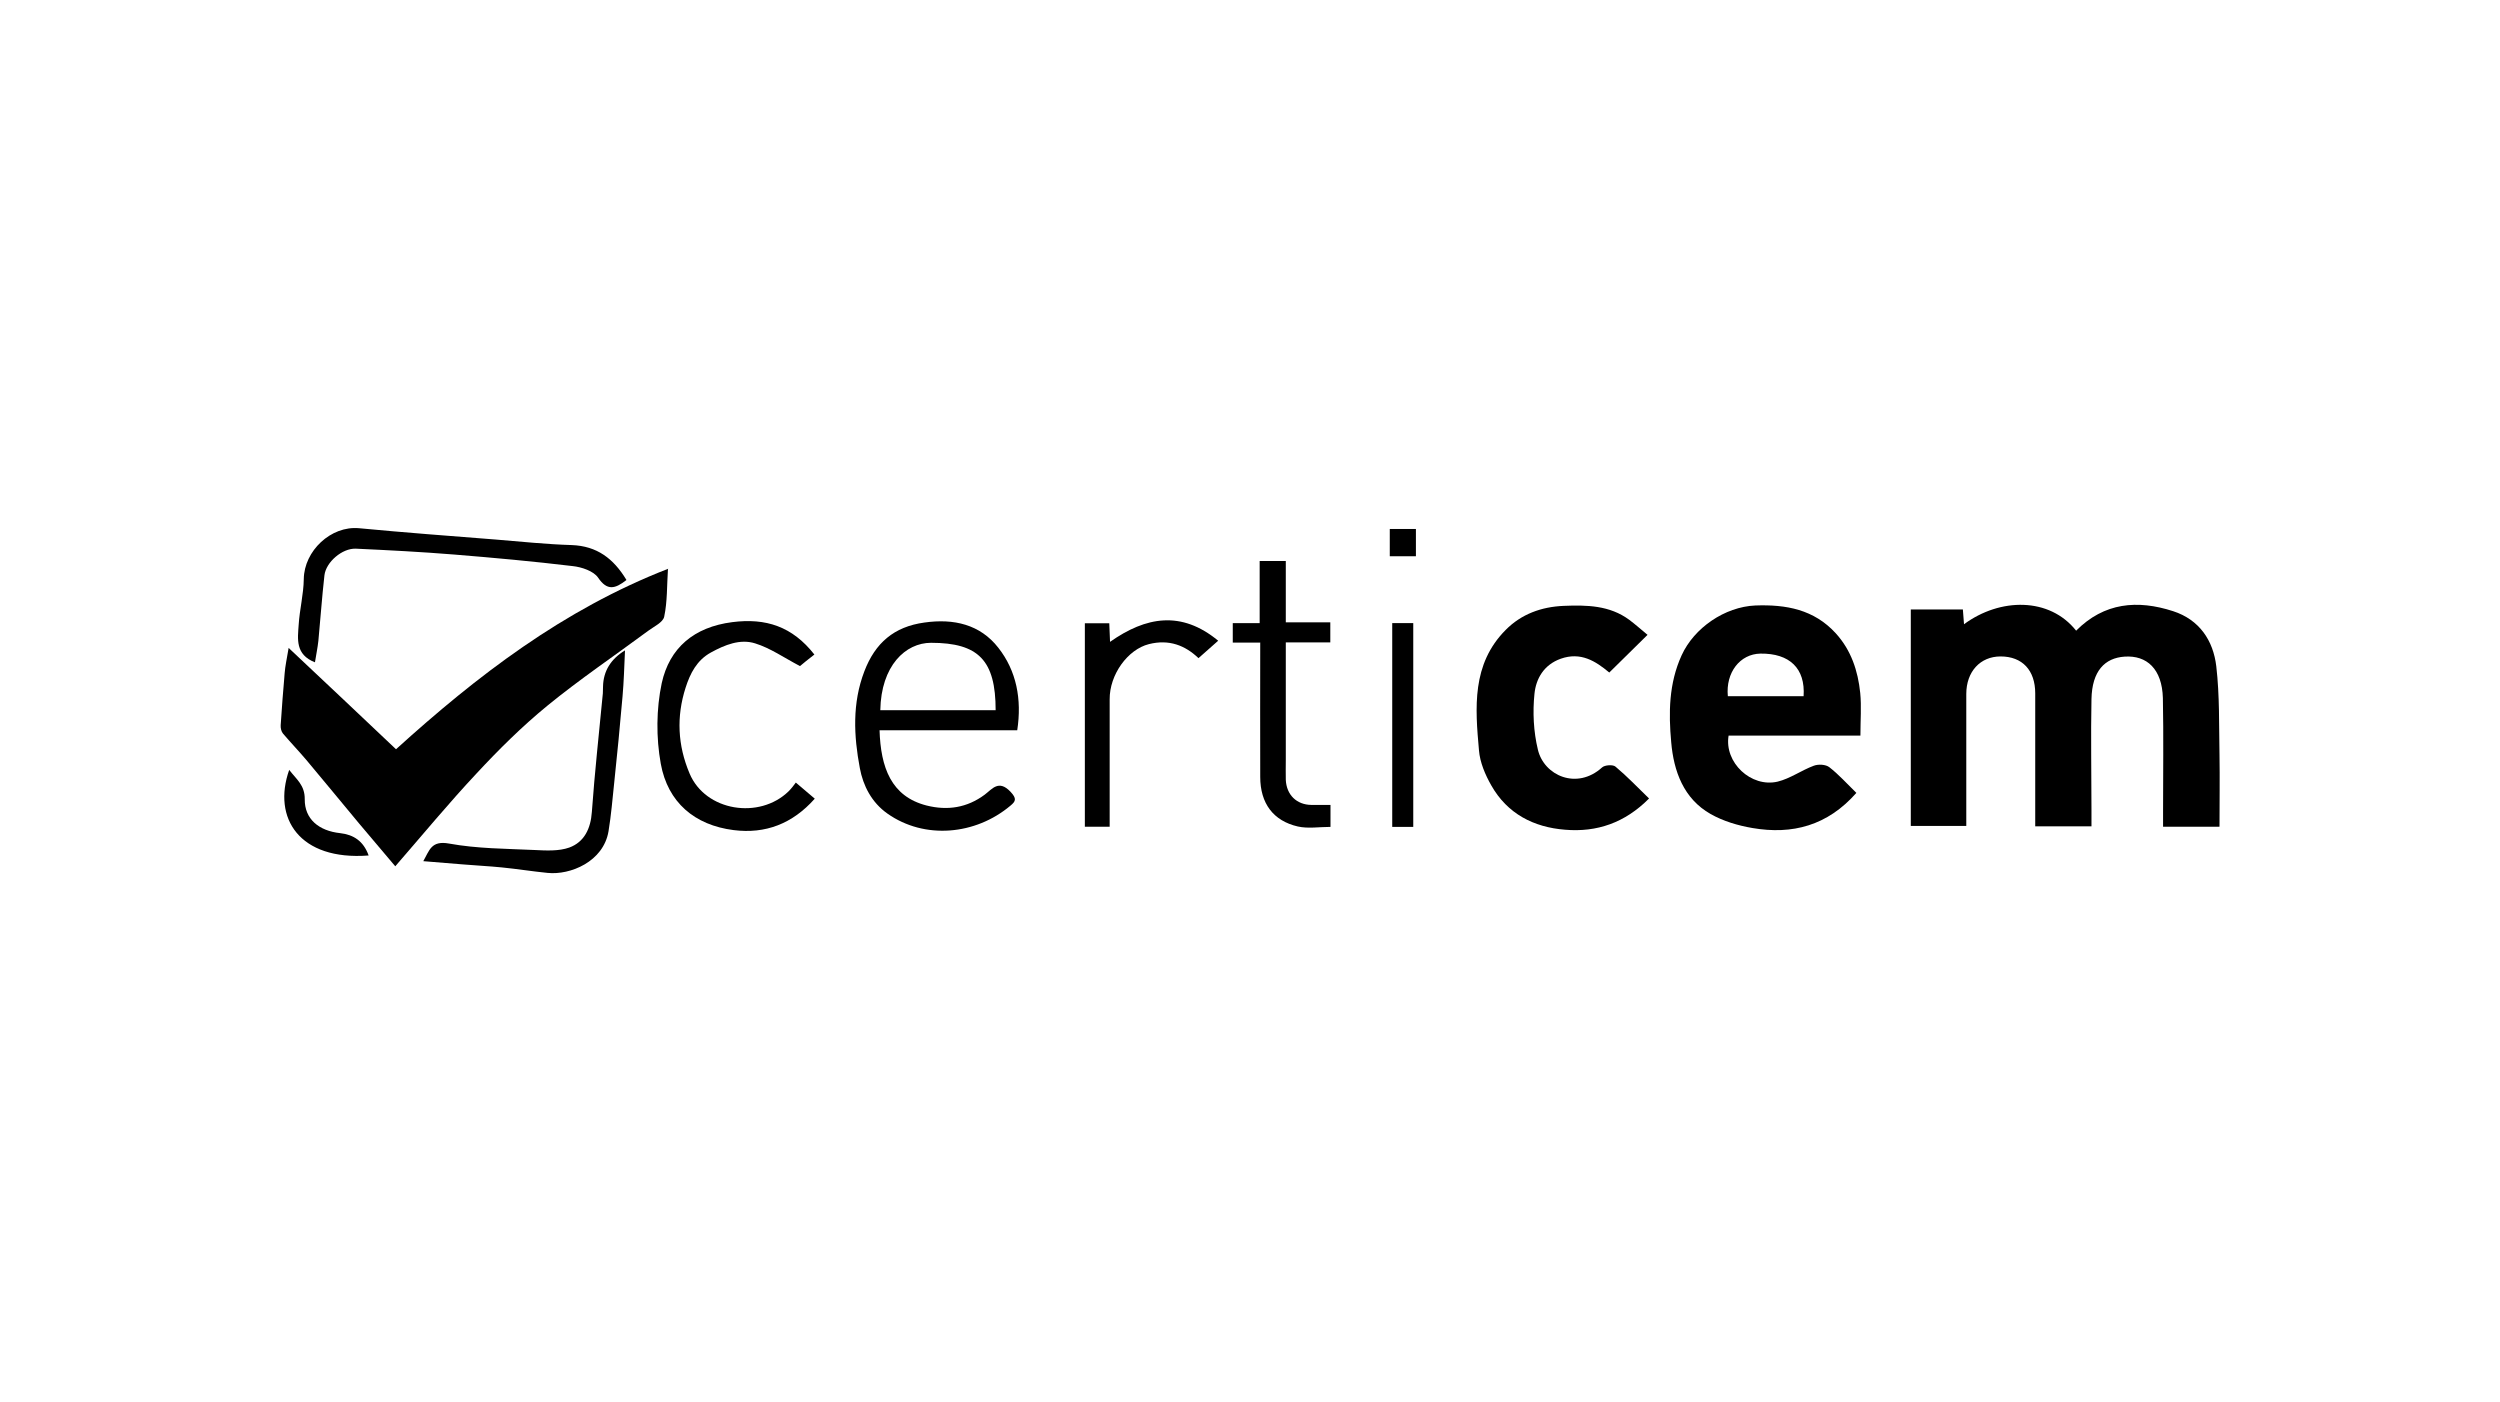 <?xml version="1.0" encoding="UTF-8"?>
<svg id="Layer_2" data-name="Layer 2" xmlns="http://www.w3.org/2000/svg" viewBox="0 0 132 74">
  <defs>
    <style>
      .cls-1 {
        fill: none;
      }
    </style>
  </defs>
  <g id="Layer_1-2" data-name="Layer 1">
    <g>
      <path d="m117.18,43.65h-2.97c0-.26,0-.52,0-.78,0-2,.03-4.01-.01-6.01-.04-1.54-.85-2.27-2.02-2.19-1.05.07-1.72.76-1.75,2.24-.04,1.95,0,3.91,0,5.86,0,.27,0,.54,0,.86h-2.97v-1.46c0-1.85,0-3.71,0-5.56,0-1.22-.68-1.95-1.83-1.95-1.07,0-1.81.8-1.81,1.98,0,2.3,0,4.61,0,6.97h-2.93v-11.43h2.75c.02.25.04.51.06.78,1.91-1.41,4.52-1.43,5.92.34,1.48-1.49,3.24-1.64,5.12-1.03,1.39.45,2.12,1.55,2.28,2.91.18,1.55.14,3.13.17,4.7.02,1.22,0,2.45,0,3.76Z"/>
      <path d="m35.27,30.01c-.06.9-.03,1.75-.2,2.55-.06.3-.54.52-.85.75-1.78,1.32-3.62,2.56-5.33,3.96-1.33,1.09-2.56,2.31-3.73,3.57-1.47,1.57-2.84,3.23-4.29,4.9-.61-.72-1.26-1.49-1.91-2.26-.93-1.12-1.86-2.25-2.79-3.36-.4-.47-.83-.92-1.23-1.39-.09-.11-.13-.29-.12-.44.06-.91.13-1.83.21-2.74.03-.38.11-.75.21-1.34,1.97,1.85,3.79,3.57,5.67,5.35,4.27-3.87,8.82-7.37,14.37-9.53Z"/>
      <path d="m98.02,41.86c-1.53,1.74-3.39,2.22-5.49,1.86-.76-.13-1.54-.36-2.21-.74-1.43-.81-1.95-2.27-2.08-3.79-.14-1.54-.13-3.1.55-4.59.66-1.45,2.28-2.56,3.89-2.63,1.63-.06,3.1.21,4.25,1.47.81.89,1.17,1.98,1.29,3.15.07.71.01,1.44.01,2.25h-6.96c-.24,1.42,1.19,2.76,2.59,2.43.66-.16,1.26-.6,1.91-.84.24-.09.63-.07.82.08.49.38.91.85,1.42,1.35Zm-2.79-5.1c.1-1.47-.74-2.27-2.28-2.25-1.08.02-1.84,1-1.72,2.25h4Z"/>
      <path d="m86.99,33.52c-.71.7-1.35,1.33-2.02,1.99-.73-.61-1.51-1.1-2.56-.73-.9.32-1.31,1.06-1.39,1.85-.1.97-.05,2,.18,2.95.32,1.37,2.06,2.15,3.39.94.14-.13.58-.16.71-.04.61.51,1.16,1.09,1.77,1.68-1.28,1.29-2.76,1.79-4.43,1.65-1.66-.13-3.05-.84-3.9-2.34-.32-.56-.6-1.22-.65-1.85-.2-2.25-.39-4.55,1.41-6.36.83-.84,1.89-1.22,3.06-1.27,1.22-.05,2.43-.03,3.47.74.32.24.61.5.96.79Z"/>
      <path d="m46.44,38.55c.06,1.97.61,3.5,2.48,3.98,1.11.28,2.14.12,3.07-.57.4-.3.74-.81,1.36-.16.35.37.28.51,0,.74-1.84,1.55-4.53,1.8-6.49.42-.84-.59-1.29-1.48-1.46-2.4-.32-1.7-.41-3.43.24-5.12.57-1.49,1.56-2.35,3.17-2.57,1.55-.22,2.94.1,3.9,1.33.96,1.22,1.25,2.72,1,4.36h-7.28Zm6.13-1.05c0-2.63-.9-3.56-3.41-3.56-1.35,0-2.64,1.21-2.68,3.56h6.09Z"/>
      <path d="m42.02,41.32c.37.31.67.57,1,.85-1.18,1.33-2.61,1.87-4.28,1.66-2.07-.26-3.48-1.47-3.85-3.5-.25-1.38-.24-2.89.05-4.26.41-1.86,1.7-2.96,3.72-3.22,1.78-.23,3.18.23,4.34,1.71-.31.24-.61.48-.76.61-.84-.44-1.56-.95-2.37-1.2-.79-.25-1.6.08-2.33.48-.75.41-1.1,1.11-1.34,1.86-.49,1.53-.42,3.04.21,4.53.84,2,3.69,2.44,5.23.94.16-.16.29-.34.38-.46Z"/>
      <path d="m66.55,33.93h-1.46v-1.03h1.42v-3.28h1.38v3.24h2.35v1.06h-2.35c0,2.12,0,4.16,0,6.21,0,.35-.01.7,0,1.05.04.79.57,1.31,1.35,1.32.32,0,.64,0,1.01,0v1.16c-.59,0-1.18.1-1.72-.02-1.31-.3-1.99-1.23-1.99-2.62-.01-2.32,0-4.65,0-7.08Z"/>
      <path d="m33.07,30.63c-.59.46-1.01.58-1.49-.13-.24-.35-.87-.56-1.34-.61-2.08-.25-4.17-.44-6.26-.61-1.73-.14-3.46-.23-5.19-.31-.72-.03-1.58.71-1.66,1.41-.13,1.15-.21,2.31-.32,3.46-.04.37-.12.74-.18,1.13-1.05-.41-.91-1.24-.86-1.98.05-.81.26-1.61.27-2.42.02-1.48,1.43-2.82,2.92-2.68,2.41.23,4.82.41,7.24.6,1.33.11,2.66.25,3.99.29,1.33.05,2.2.71,2.88,1.83Z"/>
      <path d="m57.28,32.91h1.29c.01.32.03.62.04.98,1.89-1.33,3.76-1.67,5.71-.06-.36.32-.69.61-1.04.92-.7-.67-1.55-1.01-2.62-.74-1.11.28-2.08,1.6-2.07,2.92,0,2.22,0,4.44,0,6.72h-1.31v-10.73Z"/>
      <path d="m33,34.34c-.04.86-.06,1.65-.13,2.43-.13,1.52-.28,3.04-.44,4.56-.09.85-.16,1.71-.3,2.56-.27,1.61-2.02,2.32-3.21,2.2-.81-.08-1.61-.21-2.42-.29-.69-.07-1.38-.1-2.07-.16-.66-.05-1.33-.11-2.08-.17.33-.58.42-1.1,1.36-.93,1.48.27,3,.27,4.51.34.61.03,1.28.07,1.84-.13.79-.29,1.13-1,1.19-1.88.15-2.09.38-4.17.58-6.26.01-.12,0-.25.01-.37q.03-1.21,1.16-1.9Z"/>
      <path d="m74.62,43.66h-1.11v-10.76h1.11v10.76Z"/>
      <path d="m19.46,45.17c-3.65.28-5.09-1.98-4.19-4.52.37.49.83.8.82,1.55-.01,1.05.75,1.67,1.87,1.79.71.08,1.23.42,1.5,1.17Z"/>
      <path d="m73.38,27.93h1.38v1.44h-1.38v-1.44Z"/>
    </g>
    <rect class="cls-1" width="132" height="74"/>
  </g>
</svg>